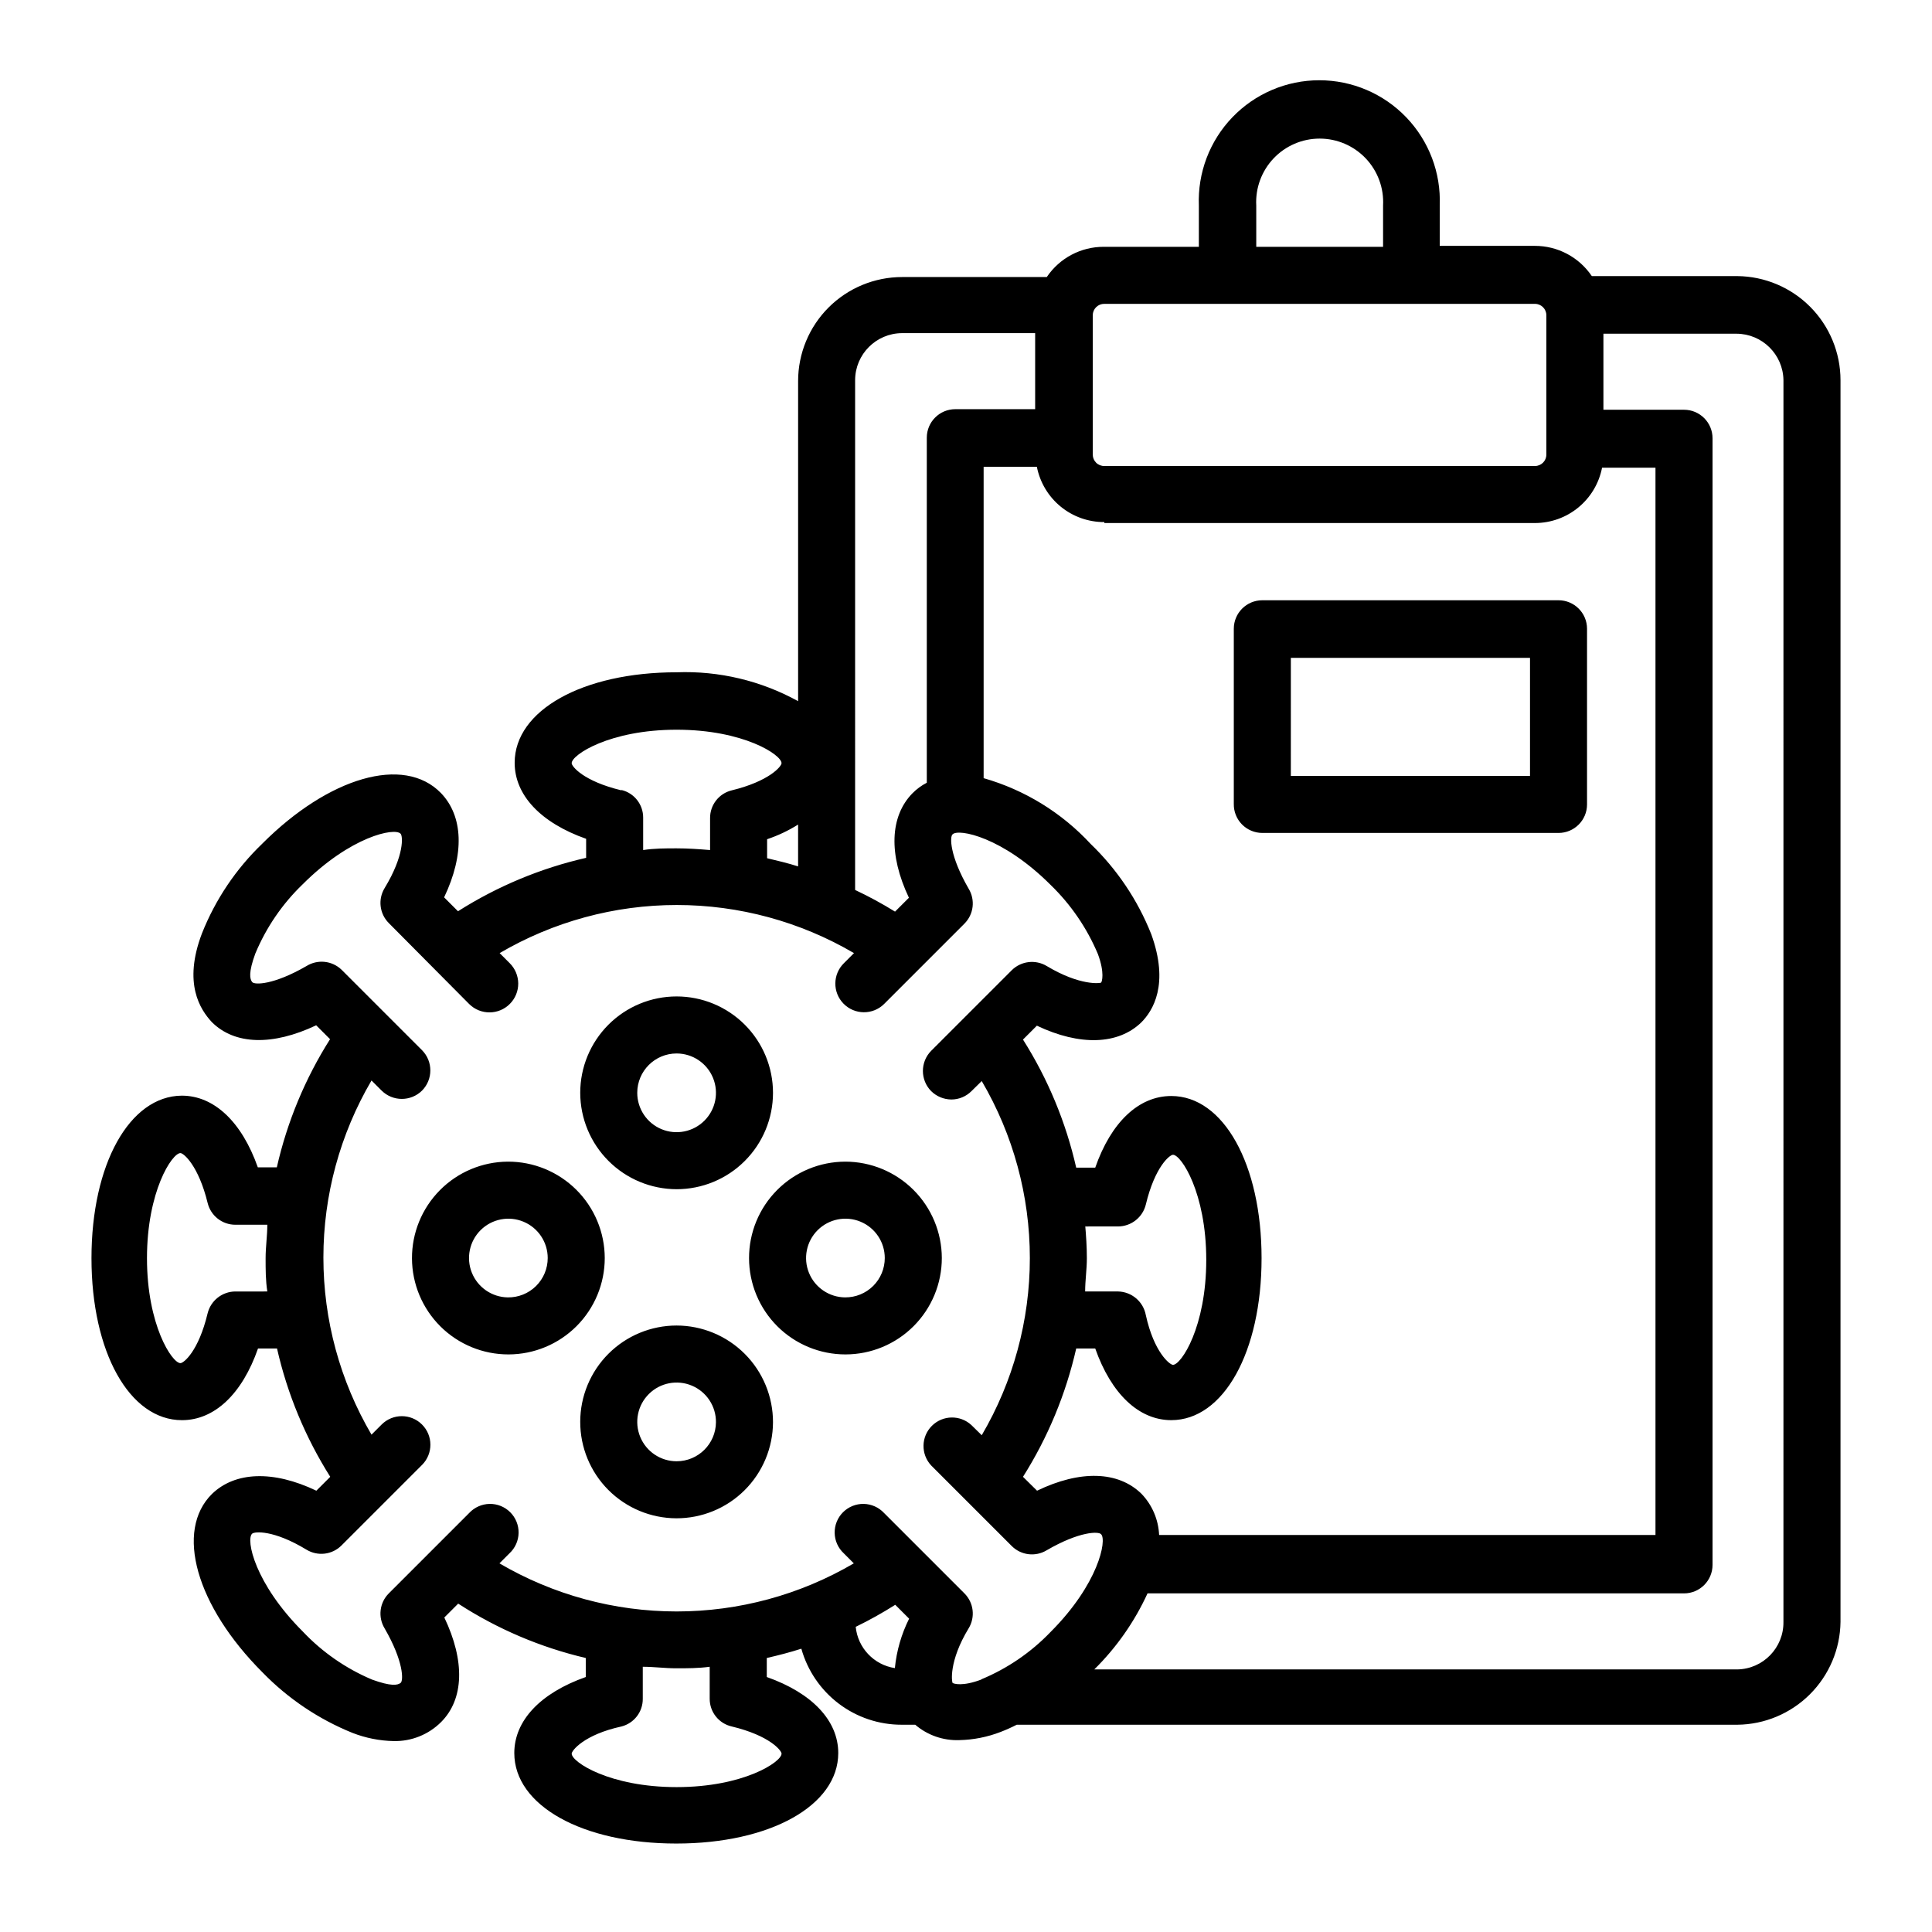 <?xml version="1.0" encoding="UTF-8"?>
<!-- Uploaded to: ICON Repo, www.svgrepo.com, Generator: ICON Repo Mixer Tools -->
<svg fill="#000000" width="800px" height="800px" version="1.1" viewBox="144 144 512 512" xmlns="http://www.w3.org/2000/svg">
 <path d="m604.39 217.17h-38.543c-3.387-5.023-9.055-8.027-15.113-8.012h-25.191v-10.68c0.348-8.688-2.863-17.137-8.887-23.402-6.019-6.266-14.336-9.809-23.027-9.809-8.691 0-17.008 3.543-23.031 9.809-6.023 6.266-9.23 14.715-8.887 23.402v10.934h-25.191v-0.004c-6.059-0.02-11.73 2.984-15.113 8.012h-38.34c-7.309 0-14.316 2.902-19.488 8.07-5.168 5.168-8.07 12.18-8.07 19.488v84.84c-9.836-5.426-20.965-8.074-32.191-7.656-24.887 0-42.926 10.078-42.926 23.98 0 8.613 6.953 15.922 18.941 20.152v5.039c-12.043 2.746-23.527 7.535-33.957 14.156l-3.68-3.68c5.492-11.488 5.039-21.562-0.855-27.66-9.824-10.078-29.727-4.18-47.309 13.402l0.004 0.004c-6.992 6.699-12.453 14.828-16.023 23.828-5.039 13.25-0.453 20.152 2.621 23.477 6.098 6.098 16.172 6.297 27.66 0.855l3.68 3.68h-0.004c-6.606 10.43-11.375 21.918-14.105 33.957h-5.039c-4.231-11.992-11.539-18.992-20.152-18.992-13.852 0.102-23.93 18.188-23.93 43.074 0 24.887 10.078 42.926 23.98 42.926 8.664 0 15.973-7.004 20.152-18.992h5.039v-0.004c2.738 12.055 7.508 23.555 14.105 34.008l-3.68 3.68c-11.488-5.492-21.562-5.039-27.66 0.855-9.871 9.773-4.227 29.676 13.406 47.309 6.742 6.938 14.859 12.391 23.828 16.02 3.488 1.359 7.191 2.094 10.934 2.168 4.695 0.098 9.223-1.719 12.547-5.039 6.098-6.098 6.348-16.223 0.855-27.711l3.68-3.68-0.004 0.004c10.355 6.715 21.793 11.59 33.809 14.41v5.039c-11.992 4.231-18.941 11.539-18.941 20.152 0 13.906 18.035 23.98 42.926 23.98 24.887 0 42.926-10.078 42.926-23.98 0-8.613-6.953-15.922-18.941-20.152v-5.039c3.074-0.707 6.195-1.512 9.168-2.469h-0.008c1.621 5.805 5.102 10.918 9.906 14.559 4.805 3.641 10.668 5.606 16.695 5.594h3.578c3.242 2.781 7.418 4.238 11.688 4.078 3.742-0.078 7.445-0.812 10.934-2.164 1.461-0.562 2.891-1.203 4.281-1.914h190.95c7.219-0.066 14.121-2.957 19.234-8.051 5.113-5.094 8.031-11.988 8.121-19.207v-329.09c-0.012-7.269-2.891-14.238-8.016-19.398-5.121-5.16-12.07-8.094-19.34-8.156zm-398.01 269.09-0.004-0.004c-3.488 0.016-6.523 2.406-7.356 5.793-2.418 10.078-6.348 13.199-7.203 13.199-2.215 0-8.867-10.078-8.867-27.809 0-17.734 6.648-27.859 8.867-27.859 0.855 0 4.785 3.324 7.203 13.199 0.816 3.398 3.859 5.797 7.356 5.793h8.465c0 2.922-0.453 5.844-0.453 8.867 0 3.023 0 5.894 0.453 8.816zm270.54-287.78c-0.254-4.617 1.406-9.133 4.582-12.492 3.18-3.356 7.598-5.258 12.219-5.258 4.625 0 9.043 1.902 12.223 5.258 3.176 3.359 4.836 7.875 4.582 12.492v10.934l-33.605-0.004zm-43.328 29.07v-0.004c0-0.809 0.328-1.586 0.902-2.152 0.578-0.57 1.363-0.883 2.172-0.867h114.11c1.668 0 3.023 1.352 3.023 3.019v36.93c0 1.672-1.355 3.023-3.023 3.023h-114.11c-0.809 0.016-1.594-0.297-2.172-0.867-0.574-0.566-0.902-1.344-0.902-2.156zm3.074 55.066 114.11-0.004c4.203-0.004 8.277-1.465 11.52-4.141 3.246-2.676 5.457-6.391 6.266-10.52h14.156v282.84h-131.54c-0.18-4.094-1.848-7.981-4.688-10.934-6.195-6.047-16.273-6.297-27.66-0.805l-3.727-3.68c6.598-10.453 11.367-21.953 14.105-34.008h5.039c4.231 11.992 11.539 18.992 20.152 18.992 13.855 0 23.93-18.086 23.93-42.926 0-24.836-10.078-42.977-23.93-42.977-8.664 0-15.973 7.004-20.152 18.992h-5.039v0.008c-2.731-12.043-7.5-23.527-14.105-33.957l3.68-3.68c11.438 5.441 21.562 5.039 27.66-0.855 3.074-3.074 7.508-10.078 2.621-23.477h-0.004c-3.586-8.992-9.047-17.117-16.023-23.832-7.68-8.297-17.492-14.324-28.363-17.43v-82.523h14.105c0.812 4.141 3.039 7.875 6.305 10.551s7.359 4.129 11.582 4.109zm-5.039 186.41 8.668-0.004c3.488-0.016 6.523-2.402 7.356-5.793 2.418-10.078 6.348-13.199 7.203-13.199 2.168 0 8.816 10.078 8.816 27.859 0 17.785-6.648 27.809-8.816 27.809-0.855 0-5.039-3.324-7.203-13.199-0.668-3.559-3.734-6.164-7.356-6.246h-8.719c0-2.922 0.453-5.844 0.453-8.816s-0.199-5.945-0.453-8.867zm-61.012-224.3c0.027-6.859 5.586-12.414 12.445-12.441h35.266v20.152h-21.16c-4.172 0-7.555 3.383-7.555 7.555v91.441c-1.418 0.734-2.711 1.688-3.828 2.824-5.945 6.094-6.352 16.172-0.91 27.656l-3.68 3.68h0.004c-3.414-2.117-6.945-4.035-10.582-5.742zm-15.113 128.88c-2.672-0.855-5.441-1.512-8.211-2.168v-5.039 0.004c2.879-0.965 5.637-2.269 8.211-3.879zm-46.805-20.152c-10.078-2.418-13.199-6.348-13.199-7.203 0-2.215 10.078-8.867 27.809-8.867 17.734 0 27.809 6.648 27.809 8.867 0 0.855-3.273 4.785-13.199 7.203h0.004c-3.391 0.82-5.769 3.867-5.742 7.356v8.465c-2.973-0.25-5.894-0.453-8.867-0.453-2.973 0-5.945 0-8.867 0.453v-8.562c0.027-3.492-2.356-6.539-5.746-7.356zm29.223 248.08c10.078 2.418 13.199 6.398 13.199 7.203 0 2.215-10.078 8.867-27.809 8.867-17.734 0-27.809-6.648-27.809-8.867 0-0.805 3.273-5.039 13.199-7.203h-0.004c3.352-0.859 5.684-3.898 5.644-7.356v-8.465c2.922 0 5.894 0.402 8.867 0.402s5.894 0 8.867-0.402v8.465c-0.016 3.516 2.41 6.574 5.844 7.356zm32.848-26.398v-0.004c3.602-1.75 7.098-3.699 10.48-5.844l3.68 3.68h-0.004c-2.047 4.098-3.328 8.539-3.777 13.098-5.566-0.852-9.844-5.375-10.379-10.98zm33.301 13.957c-5.039 1.914-7.356 1.109-7.609 0.906-0.25-0.203-1.059-5.742 4.231-14.461h0.004c1.812-2.977 1.355-6.805-1.109-9.273l-21.312-21.312 0.004 0.004c-1.398-1.5-3.348-2.367-5.394-2.406-2.051-0.035-4.027 0.766-5.481 2.215-1.449 1.449-2.246 3.426-2.211 5.477 0.035 2.051 0.902 3.996 2.406 5.394l2.672 2.672h-0.004c-14.238 8.348-30.449 12.746-46.953 12.746-16.508 0-32.715-4.398-46.957-12.746l2.672-2.672c1.5-1.398 2.367-3.344 2.402-5.394s-0.762-4.027-2.211-5.477c-1.449-1.449-3.426-2.25-5.477-2.215-2.051 0.039-4 0.906-5.398 2.406l-21.309 21.309c-2.465 2.469-2.922 6.297-1.109 9.273 5.039 8.715 5.039 13.855 4.231 14.461-0.805 0.605-2.469 0.957-7.609-0.906l0.004-0.004c-6.93-2.93-13.176-7.273-18.34-12.746-12.695-12.695-15.113-24.336-13.402-25.895 0.605-0.605 5.691-1.059 14.41 4.231 2.977 1.812 6.805 1.355 9.27-1.109l21.363-21.363v0.004c2.949-2.965 2.938-7.758-0.027-10.707-2.961-2.949-7.754-2.938-10.703 0.023l-2.672 2.672c-8.348-14.23-12.75-30.43-12.75-46.93s4.402-32.699 12.75-46.93l2.672 2.672v-0.004c2.965 2.953 7.762 2.953 10.73 0 2.918-2.961 2.918-7.719 0-10.68l-21.363-21.363v0.004c-2.508-2.398-6.324-2.789-9.27-0.957-8.715 5.039-13.805 5.039-14.41 4.231-0.605-0.805-1.008-2.469 0.855-7.559h0.004c2.879-6.906 7.148-13.148 12.543-18.336 12.695-12.695 24.383-15.113 25.945-13.402 0.605 0.555 1.059 5.691-4.231 14.41-1.812 2.977-1.355 6.805 1.109 9.27l21.309 21.461c2.992 2.965 7.82 2.941 10.781-0.051 1.426-1.434 2.219-3.379 2.211-5.398-0.012-2.023-0.824-3.961-2.258-5.383l-2.672-2.672v0.004c14.242-8.348 30.449-12.75 46.953-12.75 16.508 0 32.715 4.402 46.957 12.75l-2.672 2.672v-0.004c-2.988 2.938-3.035 7.742-0.098 10.73 2.934 2.992 7.738 3.039 10.73 0.102l21.312-21.312h-0.004c2.465-2.465 2.922-6.293 1.109-9.27-5.039-8.715-5.039-13.855-4.231-14.41 1.562-1.562 13.25 0.707 25.945 13.402 5.375 5.203 9.645 11.441 12.547 18.34 1.863 5.039 1.059 7.356 0.855 7.559-0.203 0.199-5.594 0.906-14.41-4.383-2.981-1.793-6.797-1.34-9.27 1.105l-21.363 21.363c-2.918 2.961-2.918 7.719 0 10.68 1.426 1.406 3.34 2.199 5.344 2.219 2.004 0.004 3.926-0.797 5.34-2.219l2.719-2.672v0.004c8.348 14.23 12.75 30.43 12.75 46.93 0 16.496-4.402 32.699-12.75 46.93l-2.719-2.672c-2.981-2.773-7.617-2.691-10.496 0.188-2.879 2.875-2.961 7.516-0.188 10.492l21.363 21.363c2.465 2.461 6.293 2.918 9.27 1.109 8.664-5.039 13.805-5.039 14.41-4.231 1.562 1.562-0.707 13.199-13.402 25.895-5.184 5.402-11.426 9.672-18.34 12.543zm212.56-15.27c0.086 6.856-5.391 12.484-12.242 12.594h-170.39c5.883-5.809 10.664-12.637 14.109-20.152h142.18c4.172 0 7.555-3.383 7.555-7.555v-298.56c0-4.172-3.383-7.559-7.555-7.559h-21.363v-20.152h35.266c6.805 0.027 12.336 5.492 12.445 12.293zm-293.32-78.543c-6.769 0-13.262 2.688-18.051 7.469-4.789 4.785-7.484 11.273-7.492 18.039-0.012 6.769 2.668 13.266 7.445 18.062 4.777 4.793 11.262 7.496 18.027 7.516 6.769 0.016 13.27-2.652 18.07-7.422 4.801-4.769 7.516-11.254 7.543-18.02 0.012-6.789-2.672-13.305-7.461-18.113-4.793-4.809-11.297-7.519-18.082-7.531zm0 35.973c-4.231 0-8.039-2.555-9.645-6.461-1.609-3.91-0.699-8.406 2.305-11.379 3.004-2.977 7.508-3.844 11.398-2.195 3.894 1.645 6.41 5.481 6.367 9.707-0.055 5.719-4.707 10.328-10.426 10.328zm-44.738-79.402c-6.766 0.039-13.242 2.762-18 7.57-4.762 4.809-7.422 11.309-7.394 18.074s2.738 13.242 7.535 18.016c4.797 4.769 11.293 7.441 18.059 7.426 6.766-0.012 13.25-2.711 18.031-7.5 4.777-4.789 7.461-11.277 7.461-18.043-0.012-6.797-2.727-13.309-7.547-18.102-4.82-4.789-11.348-7.469-18.145-7.441zm0 35.973c-4.207-0.062-7.961-2.641-9.527-6.543-1.566-3.898-0.637-8.359 2.356-11.312 2.996-2.949 7.469-3.816 11.348-2.191 3.879 1.621 6.402 5.414 6.402 9.617 0 2.793-1.117 5.469-3.109 7.43-1.988 1.961-4.68 3.039-7.469 3zm89.426-35.973c-6.773 0.016-13.262 2.715-18.043 7.512-4.781 4.797-7.461 11.293-7.449 18.066 0.008 6.769 2.703 13.262 7.496 18.047 4.793 4.781 11.289 7.465 18.062 7.461 6.769-0.004 13.266-2.695 18.051-7.488 4.785-4.789 7.477-11.281 7.477-18.055-0.016-6.777-2.719-13.273-7.516-18.062-4.797-4.789-11.301-7.481-18.078-7.481zm0 35.973c-4.215-0.02-8-2.574-9.602-6.473-1.598-3.898-0.691-8.375 2.293-11.348 2.988-2.973 7.469-3.856 11.359-2.238 3.891 1.617 6.426 5.418 6.426 9.629 0 2.777-1.105 5.438-3.07 7.394-1.969 1.957-4.633 3.047-7.406 3.035zm-44.688-28.668c6.773 0 13.27-2.691 18.059-7.481 4.793-4.789 7.484-11.285 7.484-18.062 0-6.773-2.691-13.27-7.484-18.062-4.789-4.789-11.285-7.481-18.059-7.481-6.777 0-13.273 2.691-18.062 7.481-4.793 4.793-7.481 11.289-7.481 18.062 0.012 6.769 2.707 13.262 7.496 18.047 4.785 4.789 11.273 7.484 18.047 7.496zm0-35.973c4.215 0 8.02 2.543 9.633 6.441 1.613 3.894 0.723 8.383-2.262 11.363-2.981 2.984-7.465 3.875-11.363 2.262s-6.438-5.418-6.438-9.637c0-5.758 4.668-10.43 10.43-10.43zm155.22-58.441h78.492c4.176 0 7.559-3.383 7.559-7.555v-46.555c0-4.172-3.383-7.555-7.559-7.555h-78.492c-4.176 0-7.559 3.383-7.559 7.555v46.402c-0.039 2.031 0.738 3.992 2.16 5.441 1.422 1.449 3.367 2.266 5.398 2.266zm7.559-46.402 63.379 0.004v31.285h-63.383z"/>
</svg>
